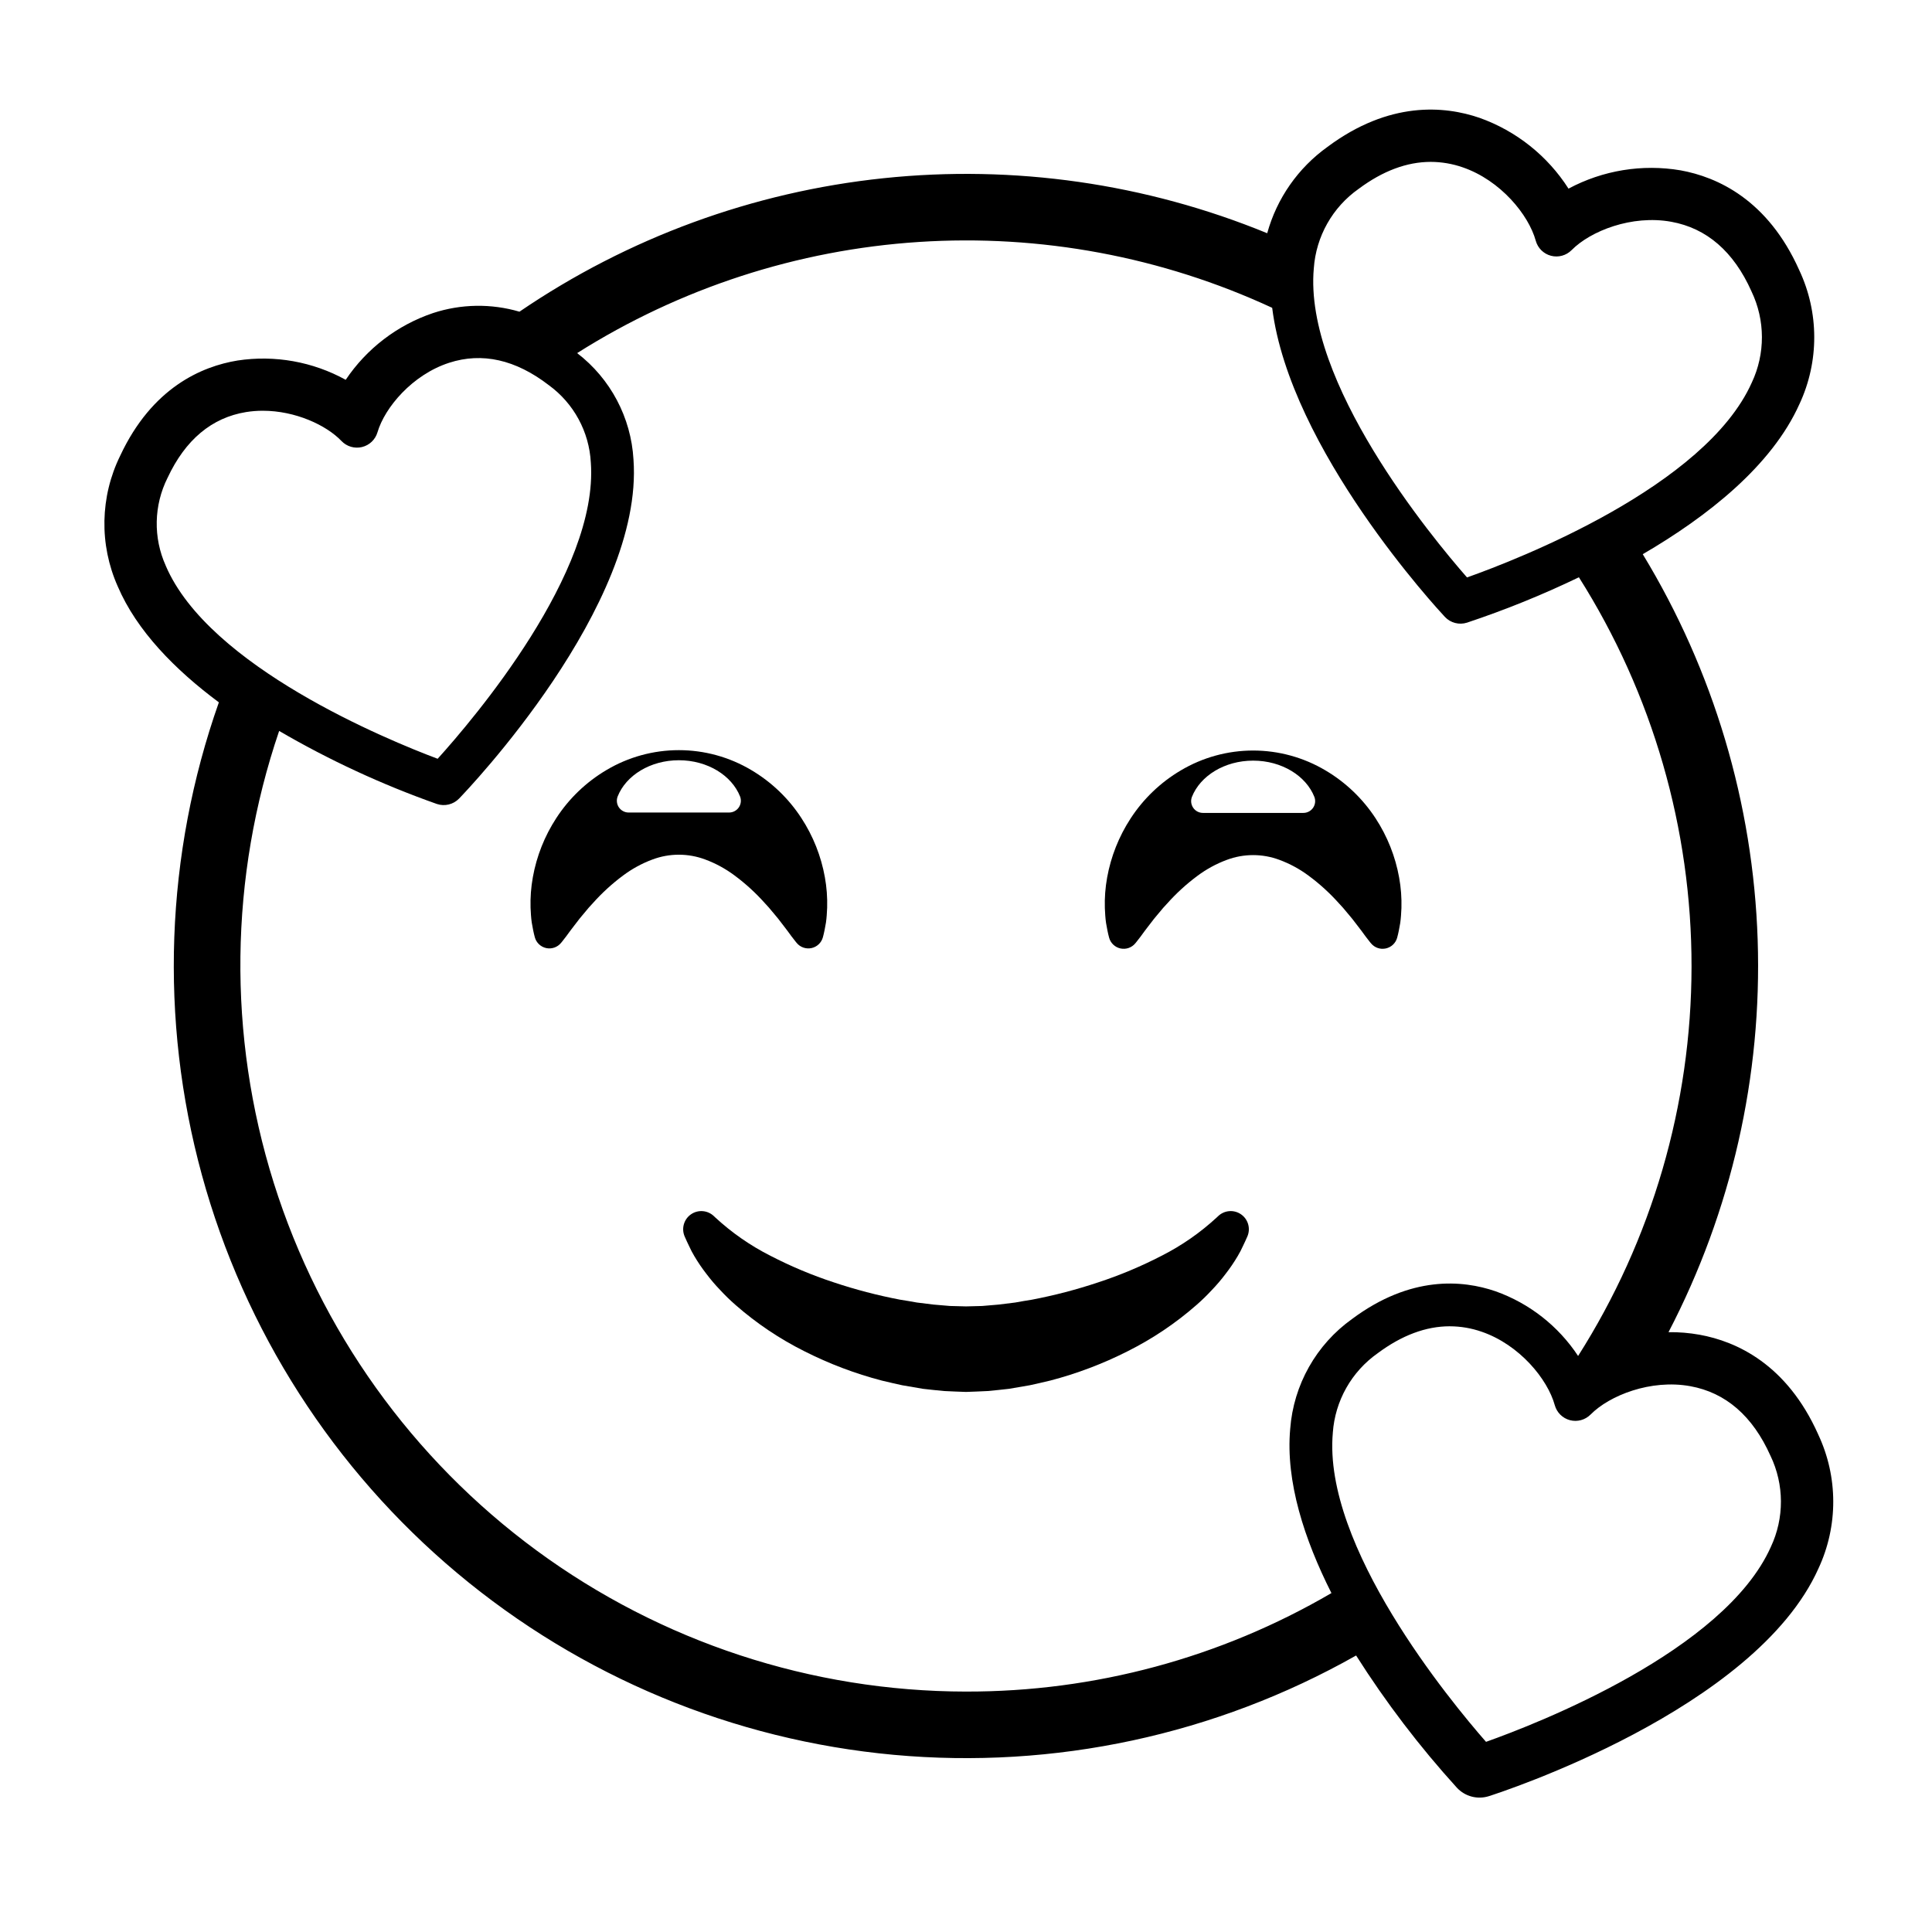 <?xml version="1.0" encoding="UTF-8"?>
<!-- Uploaded to: SVG Repo, www.svgrepo.com, Generator: SVG Repo Mixer Tools -->
<svg fill="#000000" width="800px" height="800px" version="1.1" viewBox="144 144 512 512" xmlns="http://www.w3.org/2000/svg">
 <g>
  <path d="m625.84 524.13c-8.324-18.629-21.684-24.645-31.426-26.41-2.719-0.488-5.481-0.719-8.242-0.68 16.684-32.055 24.824-67.867 23.629-103.98-1.195-36.113-11.684-71.312-30.453-102.19 17.121-9.984 34.184-23.398 41.527-39.797h0.004c5.246-11.262 5.219-24.277-0.078-35.52-8.324-18.625-21.684-24.645-31.426-26.41-10.164-1.723-20.613-0.02-29.703 4.848-5.551-8.688-13.836-15.285-23.547-18.75-9.359-3.219-23.957-4.5-40.324 7.68v0.004c-7.789 5.574-13.43 13.652-15.977 22.883-32.172-13.199-67.117-18.207-101.7-14.578-34.586 3.629-67.727 15.781-96.461 35.371-7.496-2.199-15.488-2.074-22.914 0.367-9.445 3.188-17.578 9.402-23.133 17.684-8.73-4.812-18.809-6.613-28.664-5.113-9.531 1.559-22.66 7.195-31.086 25.207-5.352 10.871-5.598 23.559-0.672 34.629 5.047 11.812 15.23 22.141 26.809 30.75-14.215 40.32-15.785 84.016-4.5 125.25s34.887 78.039 67.652 105.5c32.766 27.461 73.133 44.266 115.7 48.172 42.57 3.902 85.32-5.281 122.53-26.324 7.887 12.434 16.828 24.168 26.727 35.062 2.16 2.309 5.453 3.172 8.465 2.211 2.871-0.914 70.535-22.832 87.336-60.336v-0.004c5.25-11.262 5.223-24.277-0.074-35.52zm-60.312-5.269c4.992-5.055 15.949-9.406 26.41-7.508 9.398 1.703 16.547 7.906 21.25 18.43h0.004c3.668 7.641 3.699 16.527 0.086 24.195-12.344 27.574-61.906 46.812-75.465 51.629-9.477-10.824-43.305-51.785-40.598-81.918l-0.004 0.004c0.594-8.461 4.965-16.199 11.902-21.078 6.383-4.75 12.773-7.137 19.094-7.137v0.004c2.875 0.004 5.734 0.492 8.453 1.441 10.059 3.457 17.488 12.605 19.371 19.457 0.535 1.953 2.074 3.473 4.031 3.984 1.961 0.512 4.043-0.062 5.465-1.504zm-73.355-303.75c0.594-8.457 4.965-16.199 11.902-21.074 6.383-4.75 12.773-7.137 19.094-7.137 2.879 0.008 5.734 0.496 8.453 1.441 10.059 3.457 17.488 12.609 19.371 19.461 0.539 1.953 2.074 3.469 4.035 3.981 1.957 0.512 4.039-0.062 5.465-1.5 4.992-5.055 15.949-9.41 26.414-7.508 9.398 1.703 16.547 7.906 21.25 18.43h-0.004c3.668 7.641 3.699 16.527 0.086 24.195-12.344 27.574-61.906 46.812-75.465 51.629-9.477-10.82-43.305-51.785-40.602-81.918zm-303.76 55.504c4.707-10.066 11.695-15.922 20.77-17.406 1.48-0.238 2.973-0.359 4.469-0.355 8.605 0 16.82 3.801 20.848 8.023 1.398 1.465 3.473 2.07 5.441 1.594 1.965-0.477 3.527-1.969 4.098-3.91 1.93-6.566 9.238-15.254 18.984-18.418 8.75-2.84 17.645-0.84 26.441 5.949 6.598 4.812 10.68 12.336 11.113 20.492 2.109 29.055-31.133 68.039-40.594 78.5-13.199-4.957-60.617-24.371-72.059-51.16l0.004-0.004c-3.356-7.445-3.176-16.004 0.484-23.305zm211.58 321.67c-40.941-0.047-80.797-13.145-113.79-37.387-32.984-24.246-57.387-58.375-69.656-97.43-12.266-39.059-11.766-81.008 1.43-119.76 13.293 7.746 27.285 14.227 41.793 19.352 2.074 0.699 4.363 0.145 5.887-1.426 2.004-2.07 49.027-51.129 46.223-89.859-0.641-11.125-6.09-21.418-14.93-28.199 27.254-17.23 58.391-27.359 90.566-29.453 32.18-2.098 64.367 3.902 93.625 17.453 4.695 37.566 43.93 79.938 45.766 81.902l0.004 0.004c1.492 1.598 3.773 2.191 5.859 1.527 10.129-3.375 20.035-7.391 29.656-12.023 19.535 30.879 29.887 66.672 29.848 103.21-0.039 36.539-10.465 72.312-30.062 103.15-5.238-7.938-12.914-13.953-21.875-17.141-8.789-3.023-22.516-4.207-38 7.32-9.531 6.797-15.547 17.48-16.422 29.152-1.254 13.953 3.777 29.328 10.93 43.508h-0.004c-29.383 17.168-62.82 26.176-96.852 26.098z"/>
  <path d="m466.84 466.27-0.398 0.379v-0.004c-4.383 4.047-9.305 7.465-14.625 10.156-5.394 2.789-11 5.141-16.77 7.035-5.758 1.926-11.637 3.461-17.598 4.598-1.484 0.219-2.953 0.492-4.426 0.75l-4.402 0.543-4.352 0.371-4.266 0.109-4.266-0.113-4.352-0.371-4.402-0.543c-1.473-0.258-2.941-0.531-4.426-0.75v0.004c-5.965-1.137-11.844-2.672-17.602-4.598-5.769-1.895-11.375-4.246-16.77-7.035-5.32-2.691-10.242-6.109-14.625-10.156l-0.398-0.379c-1.664-1.57-4.199-1.754-6.07-0.441s-2.559 3.762-1.648 5.859c0.379 0.871 0.777 1.746 1.207 2.613 0.395 0.879 0.844 1.738 1.34 2.566 0.969 1.645 2.043 3.223 3.215 4.731 1.137 1.508 2.363 2.949 3.676 4.309 1.27 1.375 2.613 2.68 4.023 3.91 5.543 4.863 11.688 8.992 18.281 12.289 6.543 3.312 13.418 5.914 20.508 7.766 1.793 0.445 3.598 0.832 5.402 1.238l5.512 0.945c1.867 0.234 3.754 0.395 5.633 0.586 1.91 0.105 3.836 0.168 5.754 0.238 1.918-0.074 3.844-0.133 5.754-0.238 1.879-0.191 3.766-0.352 5.633-0.586l5.512-0.945c1.805-0.402 3.613-0.793 5.402-1.238h0.012c7.094-1.852 13.965-4.453 20.508-7.766 6.594-3.297 12.742-7.426 18.285-12.289 1.406-1.23 2.75-2.535 4.019-3.91 1.312-1.359 2.539-2.801 3.676-4.309 1.172-1.508 2.246-3.086 3.215-4.731 0.5-0.828 0.945-1.688 1.34-2.566 0.426-0.867 0.828-1.742 1.207-2.613 0.914-2.098 0.223-4.547-1.648-5.859-1.871-1.316-4.41-1.129-6.07 0.445z"/>
  <path d="m338.67 376.01c2.93 2.176 5.629 4.648 8.055 7.375 0.68 0.73 1.371 1.477 2 2.285 0.645 0.801 1.375 1.59 2 2.453 0.621 0.859 1.363 1.715 2.012 2.625 0.664 0.91 1.328 1.844 2.109 2.793l0.281 0.344c0.953 1.152 2.465 1.68 3.926 1.367 1.461-0.312 2.625-1.414 3.019-2.856 0.352-1.277 0.582-2.574 0.812-3.891 0.195-1.312 0.254-2.629 0.32-3.969 0.078-2.703-0.125-5.402-0.605-8.062-1-5.59-3.117-10.922-6.227-15.68-3.387-5.207-7.934-9.562-13.285-12.723-5.801-3.453-12.43-5.273-19.184-5.273s-13.383 1.82-19.184 5.273c-5.352 3.16-9.898 7.516-13.289 12.723-3.106 4.758-5.223 10.09-6.223 15.68-0.48 2.66-0.684 5.359-0.605 8.062 0.062 1.34 0.125 2.656 0.32 3.969 0.23 1.32 0.465 2.613 0.812 3.891 0.395 1.441 1.559 2.539 3.019 2.856 1.461 0.312 2.973-0.215 3.922-1.367l0.285-0.344c0.781-0.949 1.445-1.883 2.109-2.793 0.648-0.91 1.391-1.766 2.012-2.625 0.629-0.863 1.355-1.656 2-2.453 0.629-0.809 1.32-1.555 2-2.285 2.426-2.727 5.125-5.199 8.055-7.375 2.379-1.777 5-3.207 7.785-4.238 4.5-1.688 9.461-1.688 13.961 0 2.785 1.031 5.406 2.461 7.785 4.238zm-28.066-16.68c-1.031 0-1.996-0.504-2.582-1.355-0.582-0.848-0.711-1.93-0.34-2.894 2.203-5.574 8.633-9.609 16.223-9.609 7.586 0 14.016 4.035 16.223 9.609 0.371 0.965 0.242 2.047-0.34 2.894-0.586 0.852-1.551 1.355-2.582 1.355z"/>
  <path d="m498.92 383.49c0.68 0.73 1.371 1.477 2 2.285 0.645 0.801 1.375 1.59 2 2.453 0.621 0.859 1.363 1.715 2.012 2.625 0.664 0.906 1.328 1.844 2.109 2.793l0.281 0.344v-0.004c0.949 1.156 2.461 1.684 3.922 1.367 1.461-0.312 2.625-1.41 3.019-2.852 0.352-1.277 0.582-2.574 0.812-3.891 0.191-1.312 0.254-2.629 0.32-3.969 0.078-2.703-0.125-5.402-0.605-8.062-1-5.59-3.117-10.922-6.223-15.68-3.391-5.207-7.938-9.562-13.285-12.723-5.805-3.453-12.434-5.277-19.188-5.277s-13.379 1.824-19.184 5.277c-5.352 3.16-9.898 7.516-13.285 12.723-3.106 4.758-5.223 10.09-6.227 15.68-0.48 2.66-0.684 5.359-0.602 8.062 0.062 1.34 0.125 2.656 0.32 3.969 0.23 1.32 0.465 2.613 0.812 3.891 0.391 1.441 1.559 2.539 3.016 2.852 1.461 0.316 2.977-0.211 3.926-1.367l0.281-0.344c0.781-0.949 1.449-1.883 2.109-2.793 0.645-0.91 1.391-1.766 2.012-2.625 0.629-0.863 1.355-1.656 2-2.453 0.629-0.809 1.32-1.555 2-2.285v0.004c2.426-2.731 5.125-5.199 8.055-7.375 2.379-1.777 5-3.207 7.785-4.238 4.504-1.688 9.461-1.688 13.961 0 2.785 1.031 5.406 2.461 7.785 4.238 2.934 2.176 5.633 4.644 8.059 7.375zm-36.121-24.059c-1.031 0.004-2-0.5-2.582-1.352-0.586-0.848-0.715-1.93-0.344-2.894 2.207-5.574 8.633-9.609 16.223-9.609s14.02 4.035 16.223 9.609c0.371 0.965 0.246 2.047-0.34 2.894-0.586 0.852-1.551 1.355-2.582 1.352z"/>
 </g>
</svg>